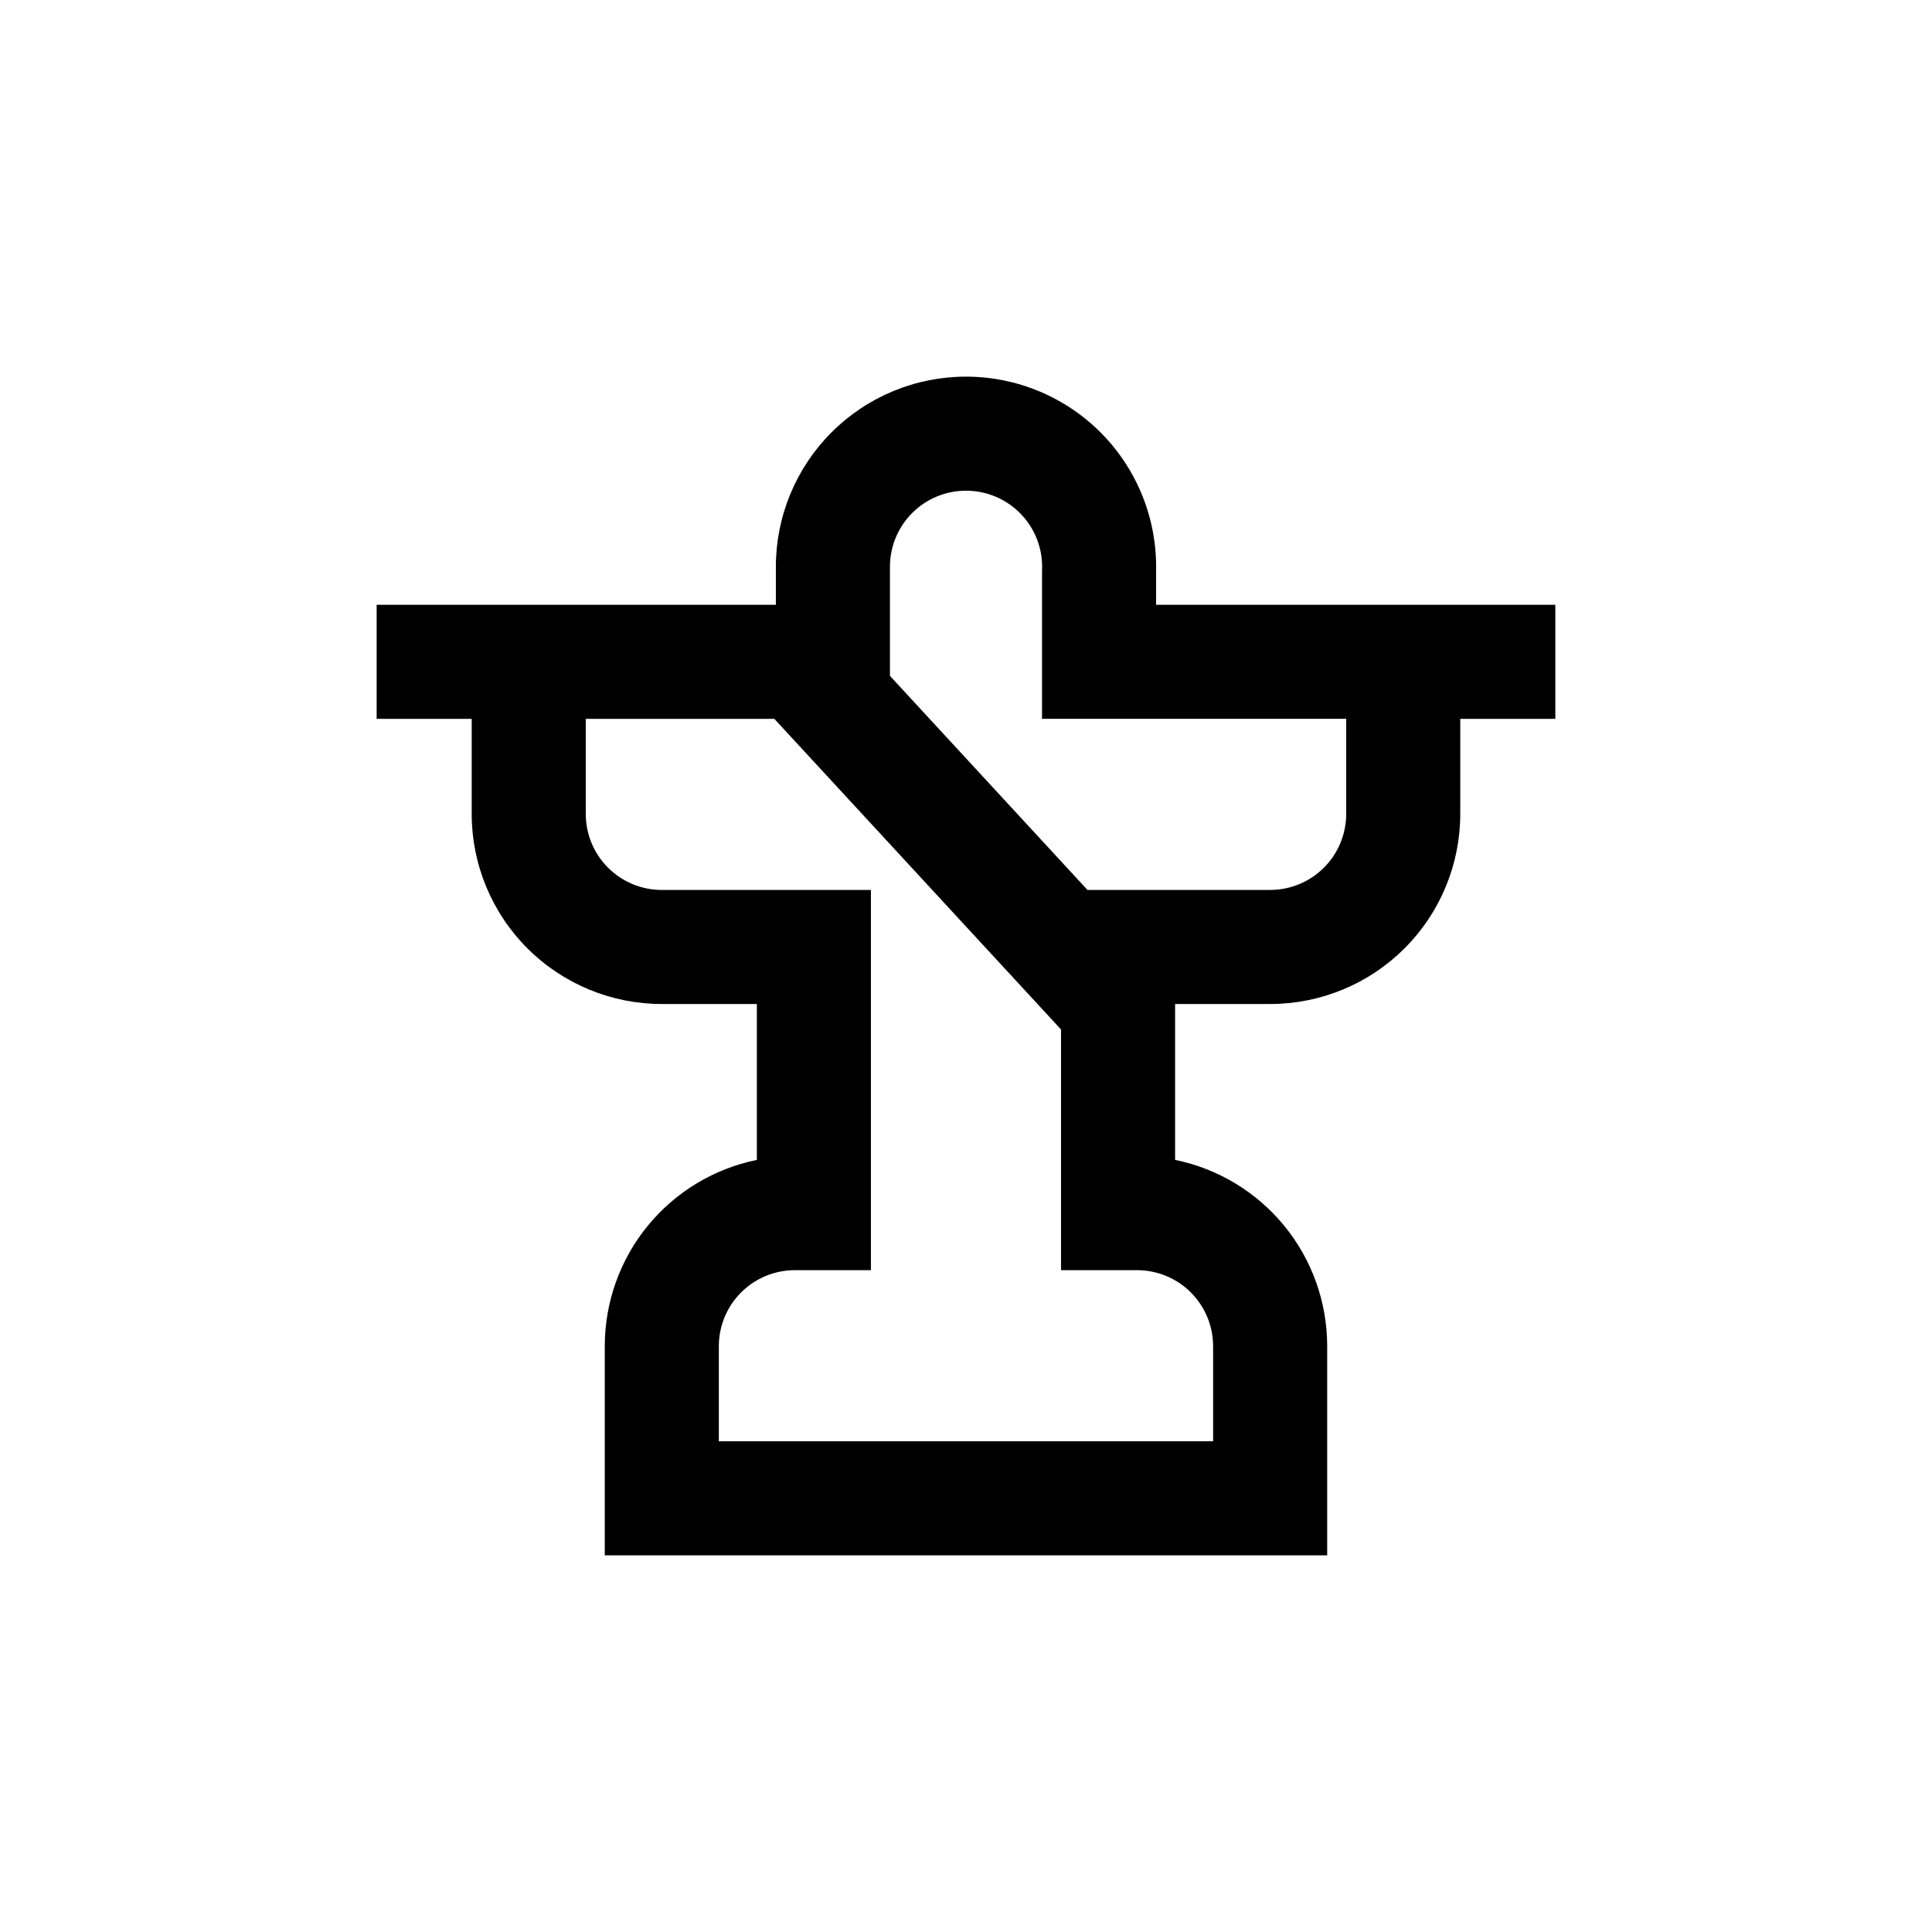 <?xml version="1.0" encoding="UTF-8"?>
<!-- Uploaded to: SVG Repo, www.svgrepo.com, Generator: SVG Repo Mixer Tools -->
<svg fill="#000000" width="800px" height="800px" version="1.1" viewBox="144 144 512 512" xmlns="http://www.w3.org/2000/svg">
 <path d="m520.91 304.27h-70.535v-9.016c0.285-13.547-4.898-26.633-14.375-36.312-9.48-9.68-22.457-15.129-36.004-15.129-13.363 0-26.18 5.309-35.625 14.758-9.449 9.449-14.758 22.262-14.758 35.625v10.078l-105.8-0.004v30.23h25.191v25.191c0 13.359 5.309 26.176 14.758 35.625 9.445 9.445 22.262 14.754 35.625 14.754h25.191v41.312h-0.004c-11.379 2.324-21.605 8.508-28.949 17.504-7.348 8.996-11.355 20.254-11.355 31.871v55.418h191.45v-55.418c0.004-11.617-4.008-22.875-11.352-31.871-7.348-8.996-17.574-15.18-28.953-17.504v-41.312h25.191c13.359 0 26.176-5.309 35.625-14.754 9.445-9.449 14.754-22.266 14.754-35.625v-25.191h25.191v-30.23zm-55.422 196.49v25.191l-130.99-0.004v-25.188c0-5.348 2.121-10.473 5.902-14.25 3.777-3.781 8.906-5.902 14.25-5.902h20.152v-100.76h-55.418c-5.348 0-10.473-2.125-14.25-5.902-3.781-3.781-5.902-8.906-5.902-14.25v-25.191h49.977l75.973 82.32v63.785h20.152c5.348 0 10.473 2.121 14.25 5.902 3.781 3.777 5.902 8.902 5.902 14.25zm35.266-141.07h0.004c0 5.344-2.125 10.469-5.902 14.25-3.781 3.777-8.906 5.902-14.25 5.902h-48.418l-52.344-56.73v-28.918c0-5.344 2.121-10.473 5.902-14.25 3.777-3.781 8.902-5.902 14.25-5.902 5.531-0.008 10.824 2.258 14.637 6.269 3.809 4.012 5.805 9.414 5.516 14.941v39.246h80.609z"/>
</svg>